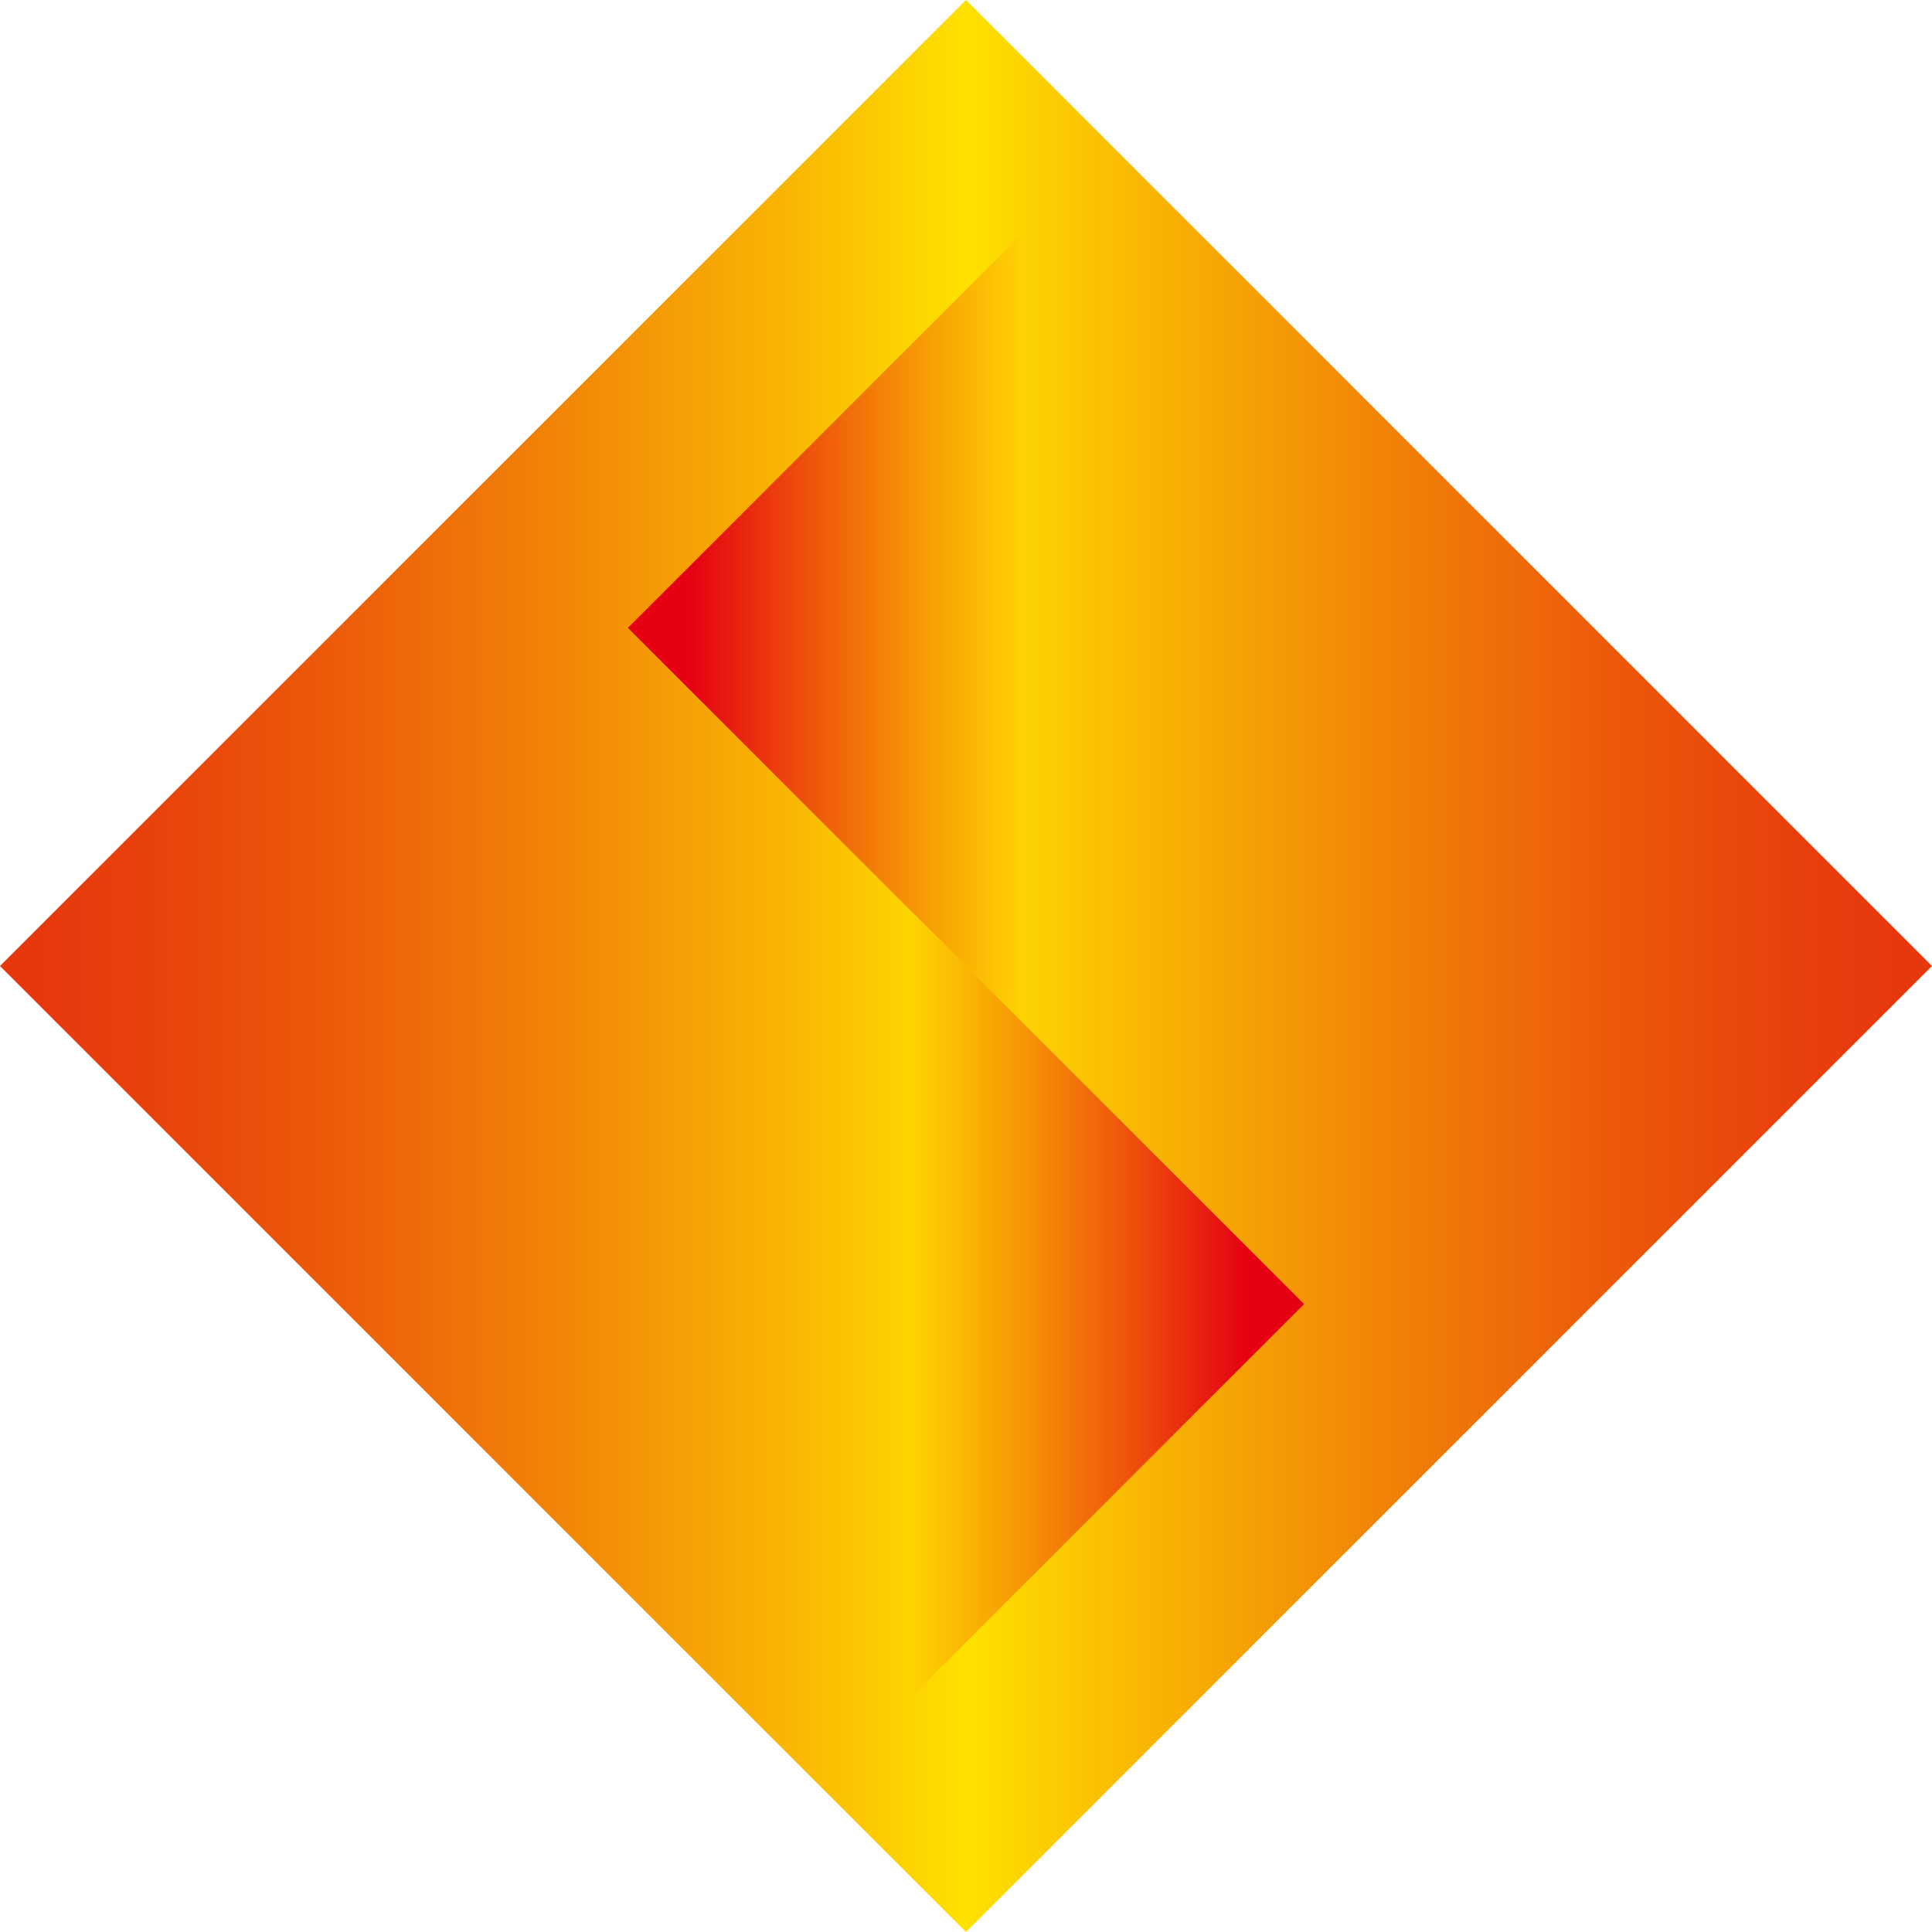 <?xml version="1.0" encoding="UTF-8" standalone="no"?>
<!-- Created with Inkscape (http://www.inkscape.org/) -->

<svg
   width="123.197mm"
   height="123.197mm"
   viewBox="0 0 123.197 123.197"
   version="1.1"
   id="svg5"
   xml:space="preserve"
   sodipodi:docname="Sony_Interactive_Entertainment_logo.svg"
   inkscape:version="1.1.1 (3bf5ae0d25, 2021-09-20)"
   xmlns:inkscape="http://www.inkscape.org/namespaces/inkscape"
   xmlns:sodipodi="http://sodipodi.sourceforge.net/DTD/sodipodi-0.dtd"
   xmlns="http://www.w3.org/2000/svg"
   xmlns:svg="http://www.w3.org/2000/svg"><sodipodi:namedview
     id="namedview67"
     pagecolor="#ffffff"
     bordercolor="#999999"
     borderopacity="1"
     inkscape:pageshadow="0"
     inkscape:pageopacity="0"
     inkscape:pagecheckerboard="0"
     inkscape:document-units="mm"
     showgrid="false"
     fit-margin-top="0"
     fit-margin-left="0"
     fit-margin-right="0"
     fit-margin-bottom="0"
     inkscape:zoom="0.91636053"
     inkscape:cx="385.7652"
     inkscape:cy="232.9869"
     inkscape:window-width="1920"
     inkscape:window-height="1009"
     inkscape:window-x="-8"
     inkscape:window-y="-8"
     inkscape:window-maximized="1"
     inkscape:current-layer="svg5" /><defs
     id="defs2"><style
   id="style3233">.cls-1{fill:#fff}</style>
    
    
  
      <linearGradient
   id="a"
   x1="1140.138"
   x2="1180.138"
   y1="3.275"
   y2="3.275"
   gradientTransform="matrix(3.08,0,0,3.08,-4459.542,418.682)"
   gradientUnits="userSpaceOnUse">
        <stop
   offset="0"
   stop-color="#e7380d"
   id="stop5817" />
        <stop
   offset=".02"
   stop-color="#e7380d"
   id="stop5819" />
        <stop
   offset=".075"
   stop-color="#e8410c"
   id="stop5821" />
        <stop
   offset=".165"
   stop-color="#ec590a"
   id="stop5823" />
        <stop
   offset=".279"
   stop-color="#f18107"
   id="stop5825" />
        <stop
   offset=".41"
   stop-color="#f9b703"
   id="stop5827" />
        <stop
   offset=".5"
   stop-color="#ffe100"
   id="stop5829" />
        <stop
   offset=".59"
   stop-color="#f9b703"
   id="stop5831" />
        <stop
   offset=".721"
   stop-color="#f18107"
   id="stop5833" />
        <stop
   offset=".835"
   stop-color="#ec590a"
   id="stop5835" />
        <stop
   offset=".925"
   stop-color="#e8410c"
   id="stop5837" />
        <stop
   offset=".98"
   stop-color="#e7380d"
   id="stop5839" />
        <stop
   offset="1"
   stop-color="#e7380d"
   id="stop5841" />
      </linearGradient>
      
      <linearGradient
   id="b"
   x1="1163.991"
   x2="1153.311"
   y1="-3.523"
   y2="-3.523"
   gradientTransform="matrix(3.08,0,0,3.08,-4459.542,418.071)"
   gradientUnits="userSpaceOnUse">
        <stop
   offset=".2"
   stop-color="#fd0"
   id="stop5846" />
        <stop
   offset=".282"
   stop-color="#fdca02"
   id="stop5848" />
        <stop
   offset=".449"
   stop-color="#f79a05"
   id="stop5850" />
        <stop
   offset=".681"
   stop-color="#ee4e0c"
   id="stop5852" />
        <stop
   offset=".9"
   stop-color="#e50012"
   id="stop5854" />
      </linearGradient>
      
      <linearGradient
   id="c"
   x1="-5195.939"
   x2="-5206.62"
   y1="-6982.673"
   y2="-6982.673"
   gradientTransform="matrix(-3.08,0,0,-3.08,-16901.423,-21055.794)"
   gradientUnits="userSpaceOnUse">
        <stop
   offset=".2"
   stop-color="#fd0"
   id="stop5859" />
        <stop
   offset=".282"
   stop-color="#fdca02"
   id="stop5861" />
        <stop
   offset=".449"
   stop-color="#f79a05"
   id="stop5863" />
        <stop
   offset=".681"
   stop-color="#ee4e0c"
   id="stop5865" />
        <stop
   offset=".9"
   stop-color="#e50012"
   id="stop5867" />
      </linearGradient>
      
    
      
      
    
        
      </defs><g
     id="layer1"
     transform="translate(948,-367.17)"><path
   style="fill:url(#a);stroke-width:3.08"
   d="m -824.803,428.768 -61.599,-61.599 -61.599,61.599 61.599,61.599 z"
   id="path5844" /><path
   style="fill:url(#b);stroke-width:3.08"
   d="m -883.014,432.156 v -49.895 l -24.947,24.947 z"
   id="path5857" /><path
   style="fill:url(#c);stroke-width:3.08"
   d="m -889.79,425.38 v 49.895 l 24.947,-24.947 z"
   id="path5870" />
      
    </g></svg>
